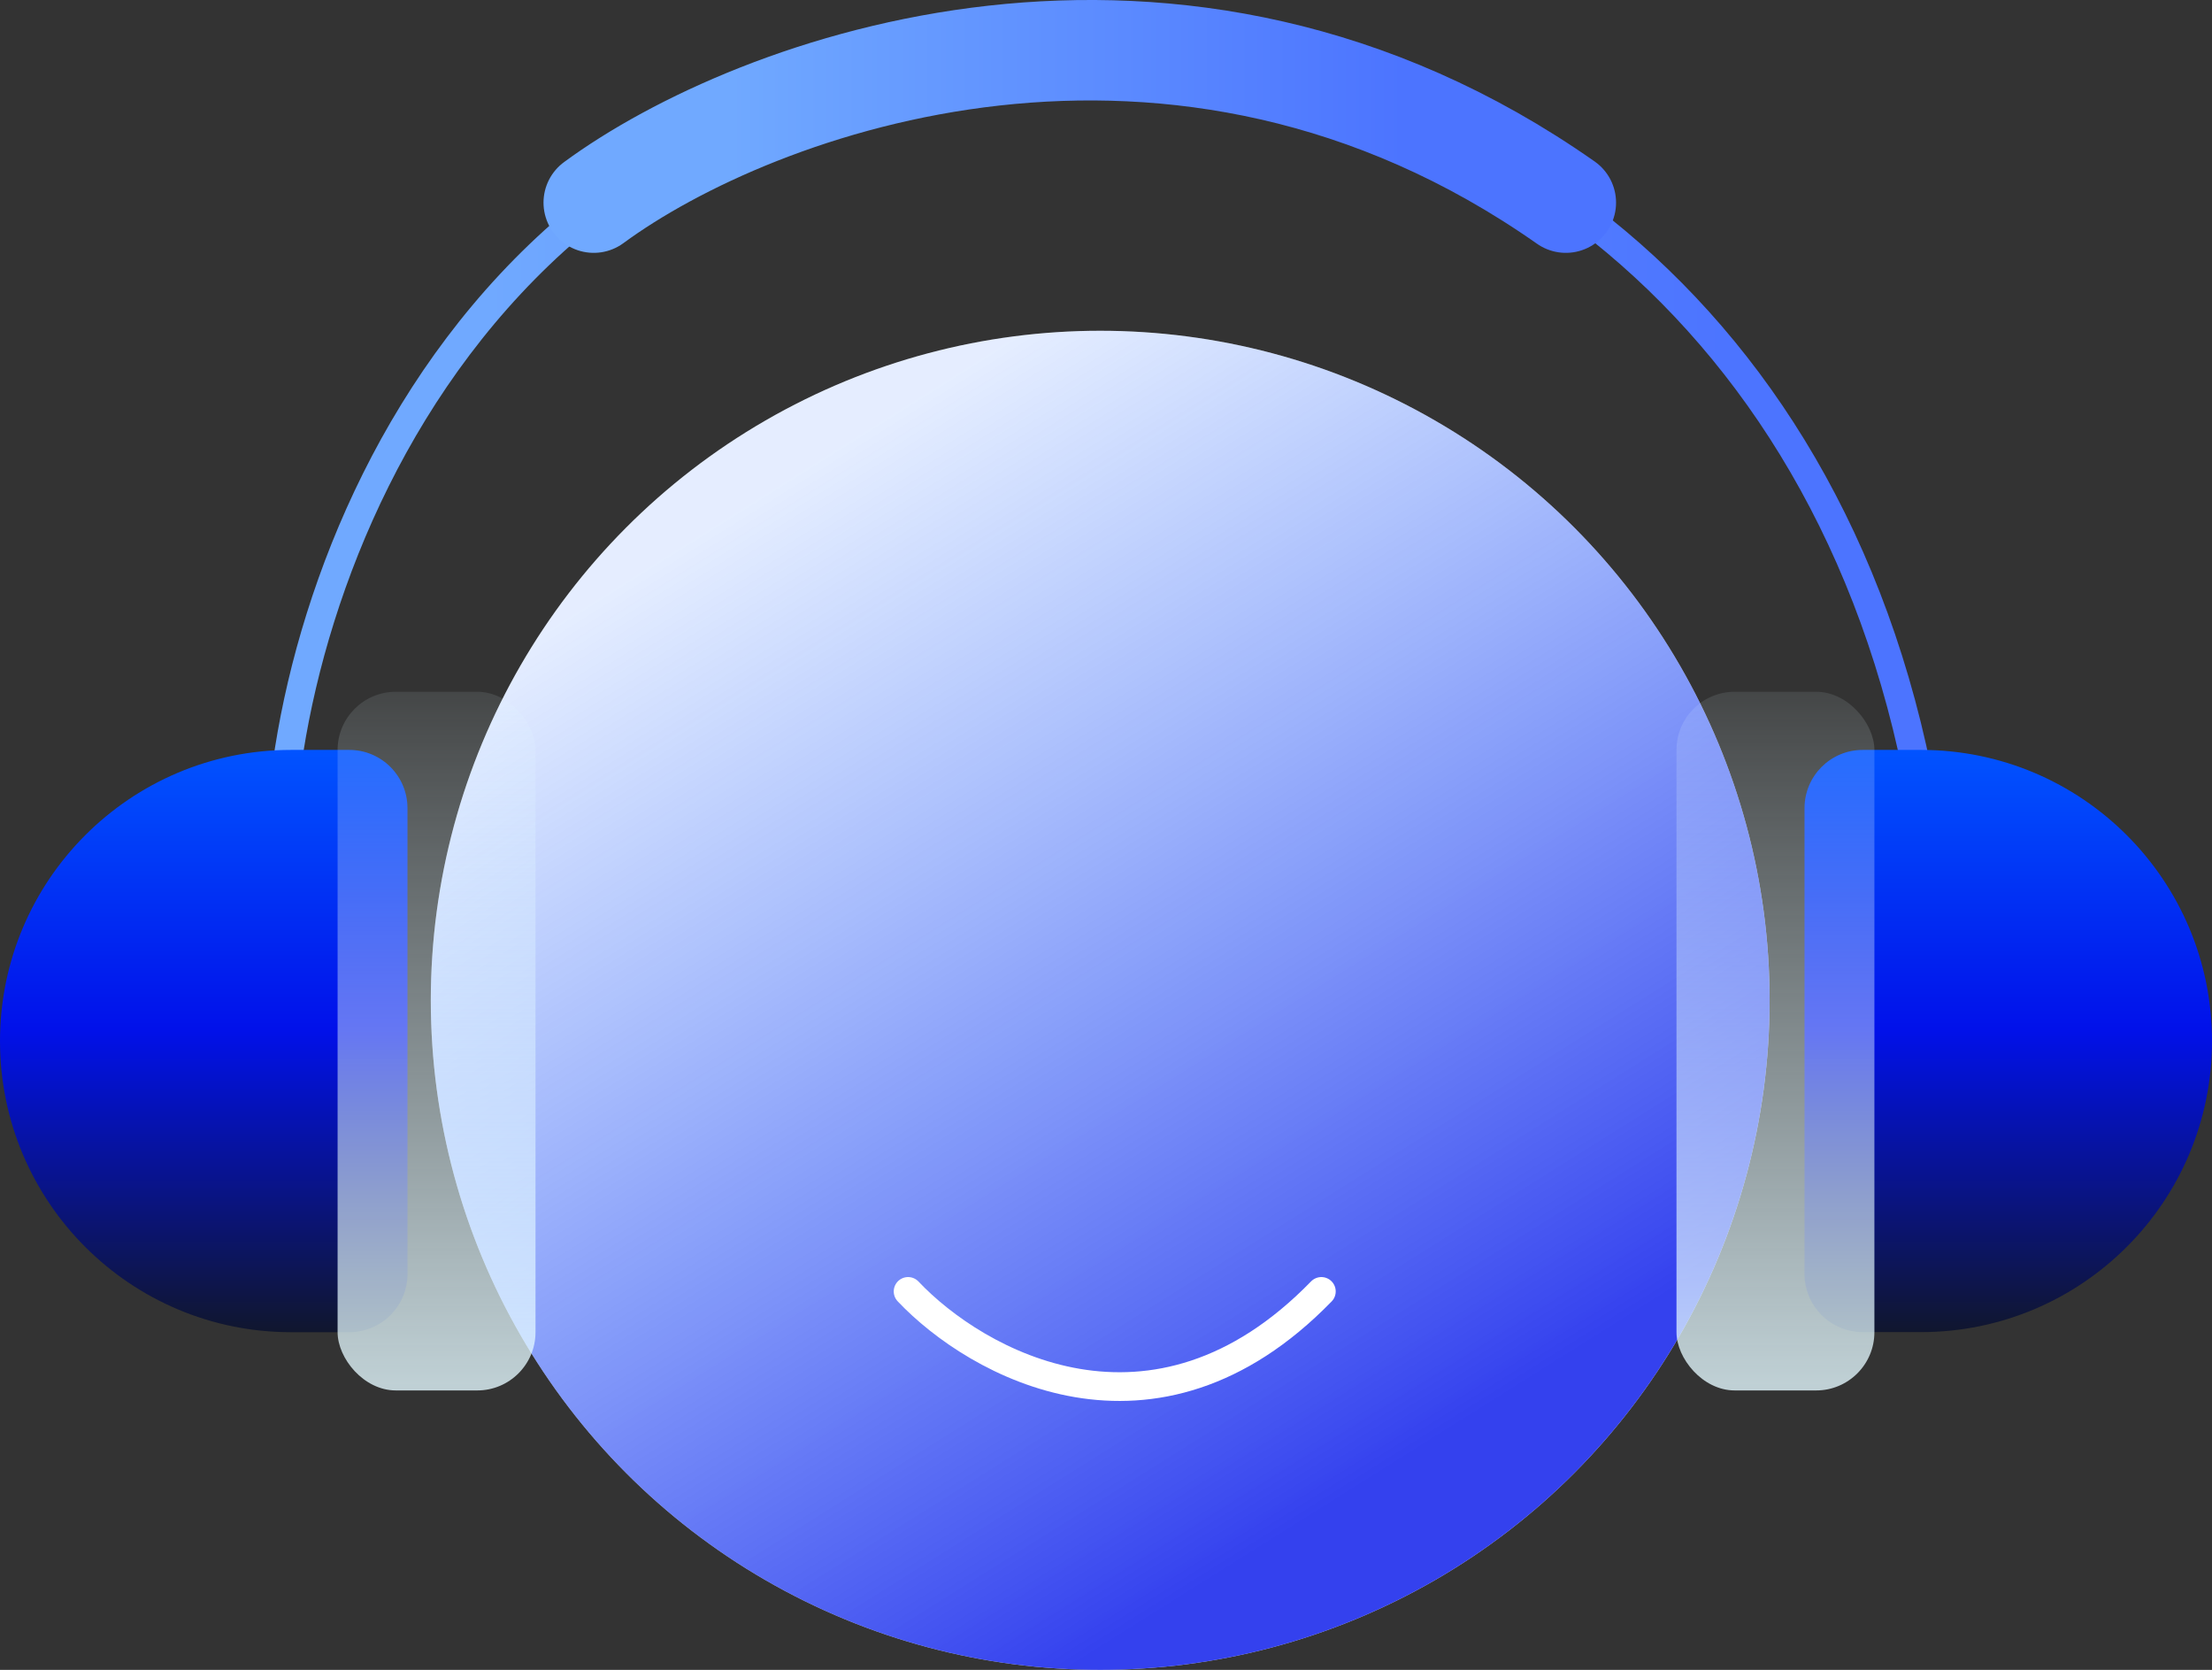 <?xml version="1.0" encoding="UTF-8"?><svg id="Layer_2" xmlns="http://www.w3.org/2000/svg" xmlns:xlink="http://www.w3.org/1999/xlink" viewBox="0 0 275.06 207.6"><rect x="0" y="0" width="275.06" height="207.6" fill="#333333" stroke="none"/><defs><style>.cls-1{fill:url(#linear-gradient);}.cls-2{fill:#fff;}.cls-3{stroke:url(#linear-gradient-2);}.cls-3,.cls-4,.cls-5{fill:none;}.cls-3,.cls-5{stroke-width:3.57px;}.cls-6{fill:url(#linear-gradient-3);}.cls-7{fill:url(#linear-gradient-4);}.cls-8{fill:url(#linear-gradient-6);}.cls-9{fill:url(#linear-gradient-5);}.cls-4{stroke:url(#linear-gradient-7);stroke-width:12.49px;}.cls-4,.cls-5{stroke-linecap:round;}.cls-5{stroke:#fff;}</style><linearGradient id="linear-gradient" x1="-146.06" y1="-10.41" x2="-69.33" y2="-132.74" gradientTransform="translate(242.5 49.59) scale(1 -1)" gradientUnits="userSpaceOnUse"><stop offset="0" stop-color="#0153ff" stop-opacity=".1"/><stop offset="1" stop-color="#0111ea" stop-opacity=".8"/></linearGradient><linearGradient id="linear-gradient-2" x1="-182.27" y1="-6.32" x2="-27.23" y2="-7.68" gradientTransform="translate(242.5 49.59) scale(1 -1)" gradientUnits="userSpaceOnUse"><stop offset="0" stop-color="#70a9ff"/><stop offset="1" stop-color="#4c74ff"/></linearGradient><linearGradient id="linear-gradient-3" x1="7.23" y1="-43.64" x2="7.23" y2="-116.03" gradientTransform="translate(242.5 49.59) scale(1 -1)" gradientUnits="userSpaceOnUse"><stop offset="0" stop-color="#0153ff"/><stop offset=".48" stop-color="#0111ea"/><stop offset="1" stop-color="#10162e"/></linearGradient><linearGradient id="linear-gradient-4" x1="-21.73" y1="-36.4" x2="-21.73" y2="-123.26" gradientTransform="translate(242.5 49.59) scale(1 -1)" gradientUnits="userSpaceOnUse"><stop offset="0" stop-color="#e4f9ff" stop-opacity=".1"/><stop offset="1" stop-color="#e4f9ff" stop-opacity=".8"/></linearGradient><linearGradient id="linear-gradient-5" x1="-217.17" x2="-217.17" xlink:href="#linear-gradient-3"/><linearGradient id="linear-gradient-6" x1="3876.49" y1="26.6" x2="3876.49" y2="-60.26" gradientTransform="translate(3930.78 112.59) rotate(-180)" xlink:href="#linear-gradient-4"/><linearGradient id="linear-gradient-7" x1="-151.59" y1="33.87" x2="-68.03" y2="33.87" xlink:href="#linear-gradient-2"/></defs><g id="Layer_1-2"><g><circle class="cls-2" cx="136.81" cy="124.36" r="83.24"/><circle class="cls-1" cx="136.81" cy="124.36" r="83.24"/><path class="cls-5" d="m112.92,160.55c8.44,8.93,30.55,21.43,51.39,0"/><path class="cls-3" d="m34.74,107.71c0-34.99,24.82-103.69,103.48-101.34,48.53,1.45,94.13,36.19,102.09,101.34"/><path class="cls-6" d="m224.39,100.47c0-4,3.24-7.24,7.24-7.24h7.24c19.99,0,36.19,16.2,36.19,36.19h0c0,19.99-16.2,36.19-36.19,36.19h-7.24c-4,0-7.24-3.24-7.24-7.24v-57.91Z"/><rect class="cls-7" x="208.47" y="86" width="24.61" height="86.86" rx="7.24" ry="7.24"/><path class="cls-9" d="m50.67,100.47c0-4-3.24-7.24-7.24-7.24h-7.24C16.2,93.23,0,109.44,0,129.43h0c0,19.99,16.2,36.19,36.19,36.19h7.24c4,0,7.24-3.24,7.24-7.24v-57.91Z"/><rect class="cls-8" x="41.98" y="86" width="24.61" height="86.86" rx="7.24" ry="7.24"/><path class="cls-4" d="m73.83,25.19c20.03-14.72,72.39-34.02,120.88,0"/></g></g></svg>